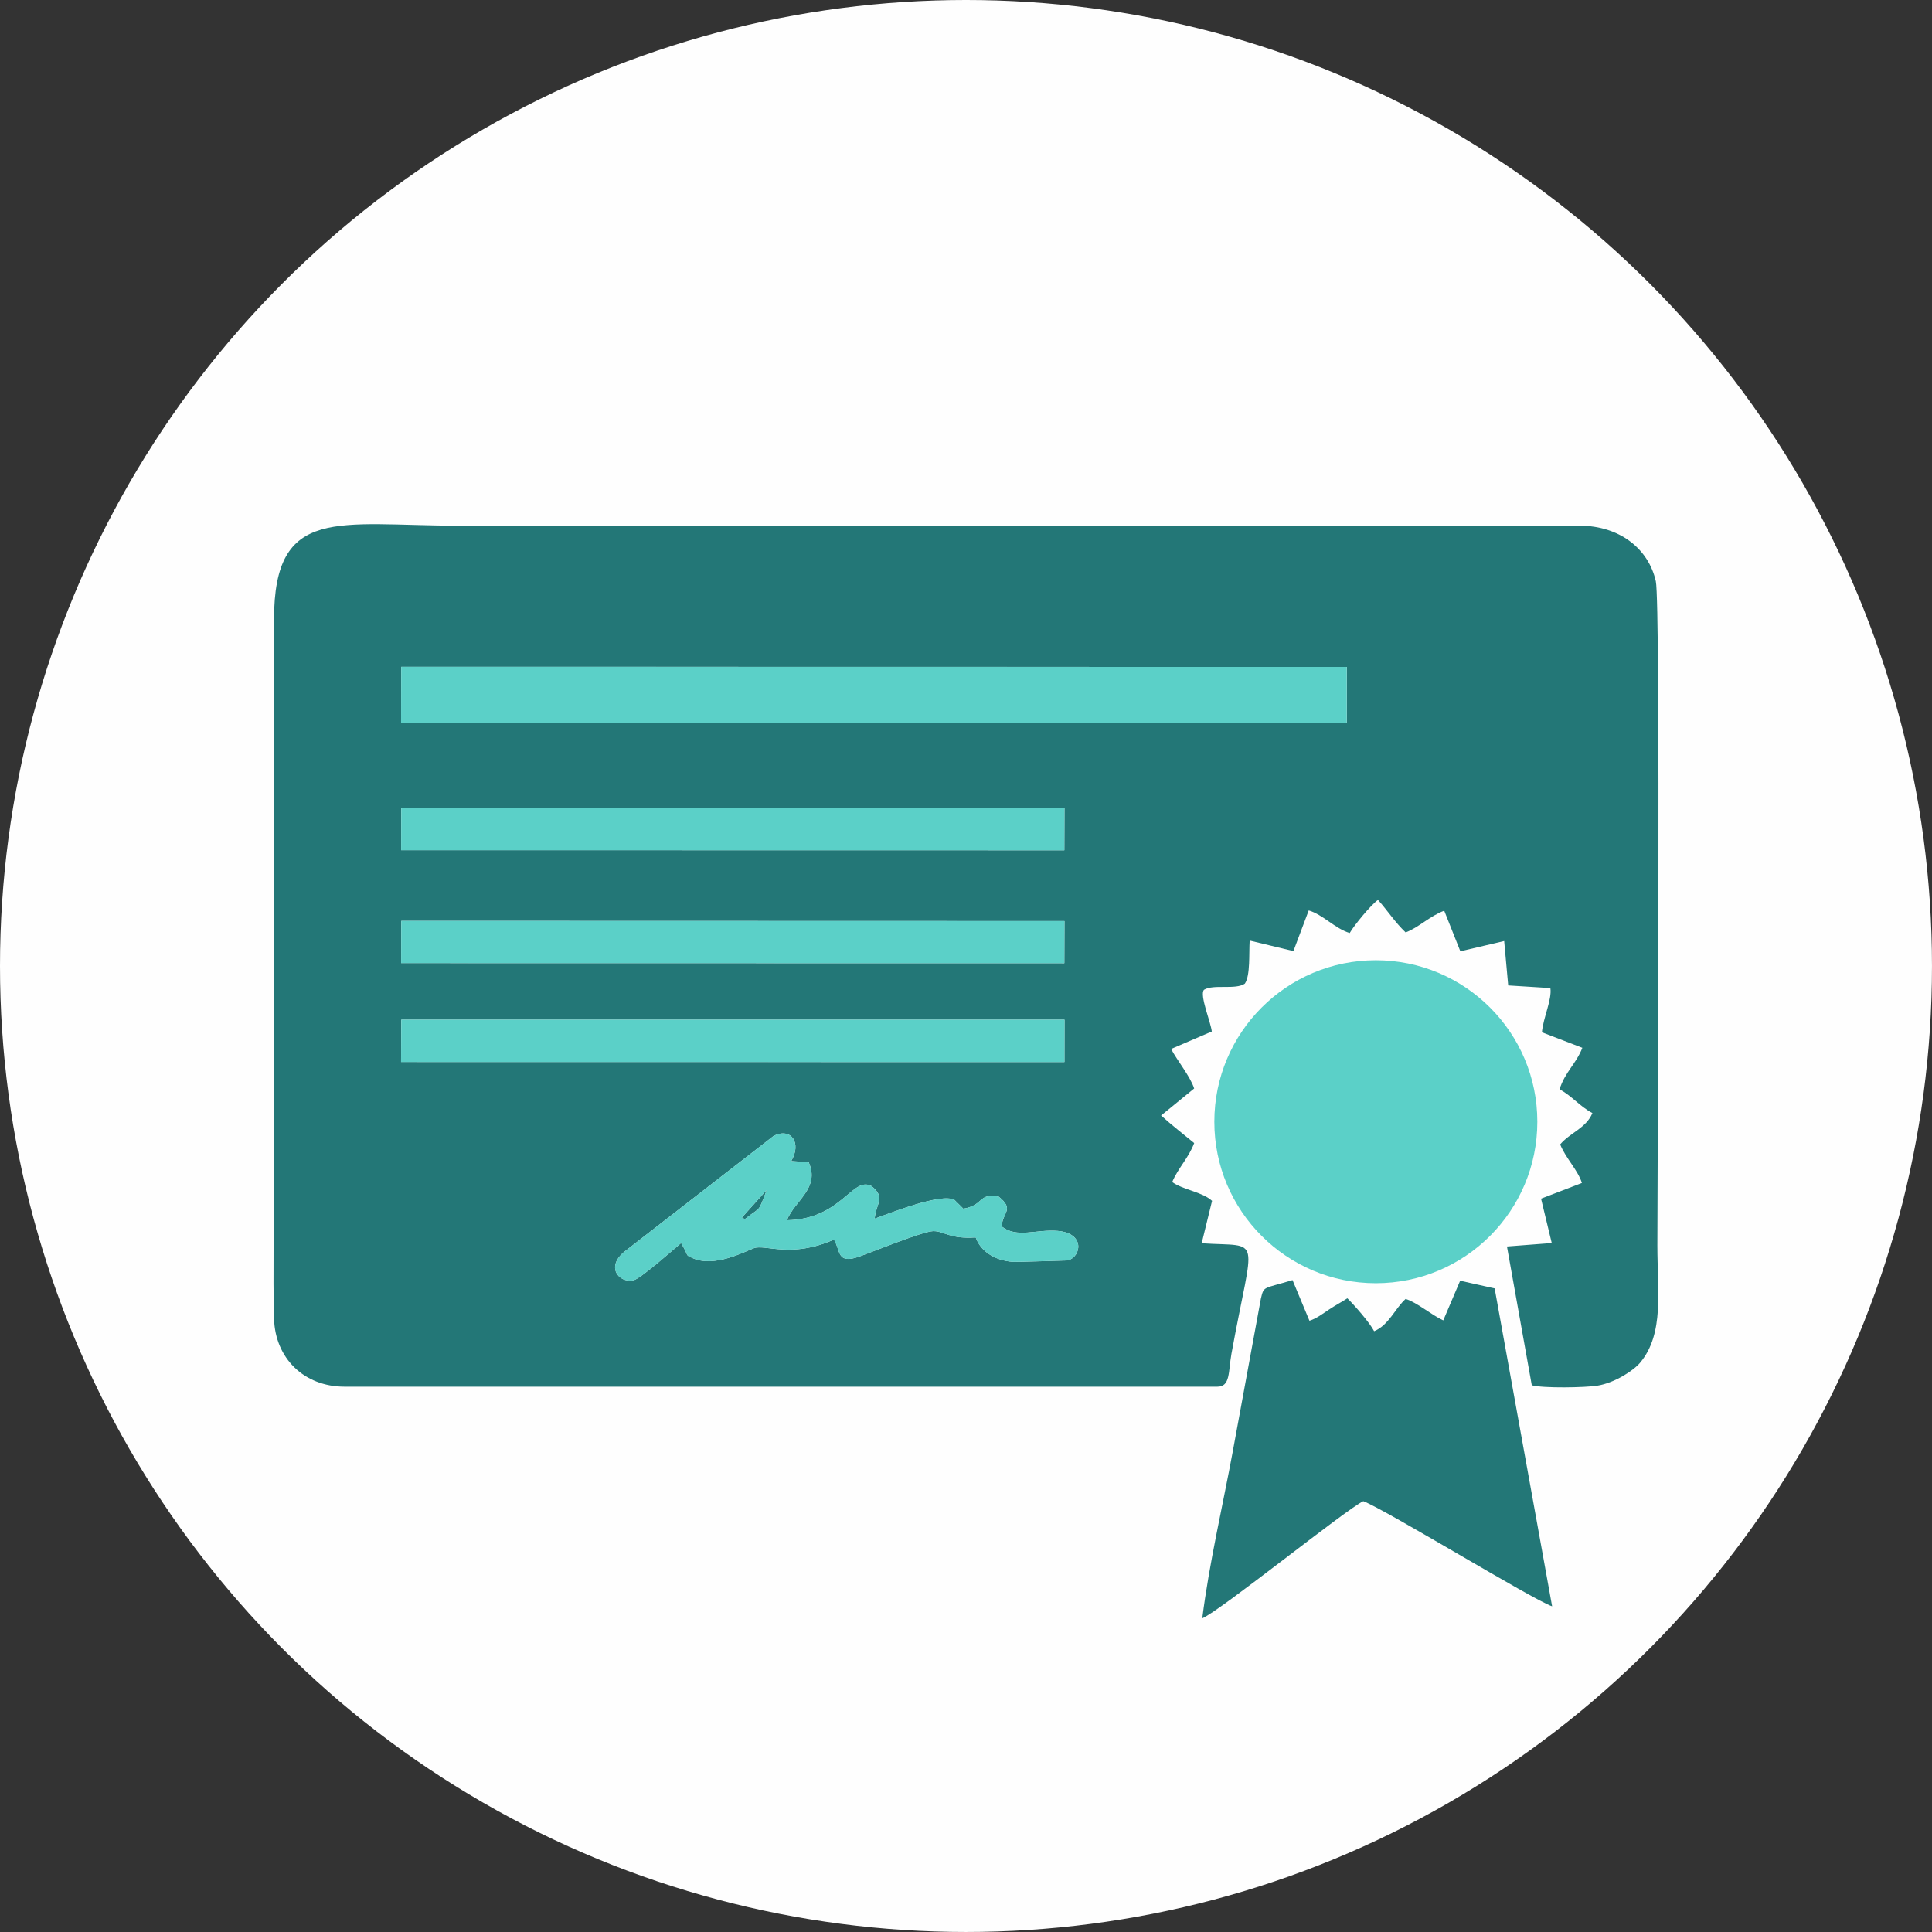 <?xml version="1.0" encoding="UTF-8"?> <svg xmlns="http://www.w3.org/2000/svg" xmlns:xlink="http://www.w3.org/1999/xlink" xmlns:xodm="http://www.corel.com/coreldraw/odm/2003" xml:space="preserve" width="36.729mm" height="36.729mm" version="1.1" style="shape-rendering:geometricPrecision; text-rendering:geometricPrecision; image-rendering:optimizeQuality; fill-rule:evenodd; clip-rule:evenodd" viewBox="0 0 1392.39 1392.39"><rect x="0" y="0" width="1392.39" height="1392.39" fill="#333333" stroke="none"/> <defs> <style type="text/css"> .fil0 {fill:#FEFEFE} .fil2 {fill:#237777} .fil3 {fill:#5BD0C8} .fil1 {fill:#F6F6F6} </style> </defs> <g id="Слой_x0020_1">  <circle class="fil0" cx="696.19" cy="696.19" r="696.19"></circle> <g id="_2468391161328"> <g> <polygon class="fil1" points="289.05,521.16 970.62,521.23 970.62,480.67 289.17,480.56 "></polygon> <polygon class="fil1" points="289.05,765.36 767.14,765.41 767.19,734.87 289.19,734.87 "></polygon> <polygon class="fil1" points="289.09,612.71 767.05,612.79 767.15,582.44 289.2,582.31 "></polygon> <polygon class="fil1" points="289.09,694.09 767.05,694.17 767.15,663.82 289.2,663.69 "></polygon> <path class="fil1" d="M534.68 877.5l17.98 -19.99c-6.74,17.17 -3.6,11.48 -15.86,21.09l-2.13 -1.1zm34.41 -40.65c2.49,-1.76 -1.46,1.02 0,0zm1.13 -0.08c7.55,-12.75 0.35,-24.35 -12.55,-18.23l-107 83.02c-14.56,11.22 -4.82,23.21 5.72,21.19 5.17,-0.99 29.62,-22.83 34.43,-26.85 0.28,0.31 0.55,0.83 0.68,1.06 5.19,8.89 2.15,7.18 7.29,9.58 15.9,7.45 38.12,-4.68 44.63,-7.02 8.11,-2.92 26.8,7.53 57.61,-6.18 4.87,7.96 1.91,17.99 18.05,12.33 9.24,-3.24 45.61,-18.12 53.3,-18.4 7.76,-0.28 11.69,5.86 30.81,4.53 3.41,9.69 13.28,16.57 26.72,17.61 2.23,0.17 39.68,-1.03 39.71,-1.03 9.76,-2.84 12.51,-19.65 -7.42,-21.28 -15.59,-1.27 -29.26,5.48 -40.28,-3.17 0.57,-10.6 9.52,-12.05 -2.21,-21.57 -15.02,-2.68 -10.19,6.14 -25.43,8.74 -0.35,-0.26 -0.73,-0.72 -0.93,-0.93l-5.42 -5.35c-9.44,-5.51 -48.04,10.14 -57.56,13.47 0.96,-11.11 8.16,-15.14 -2.21,-23.42 -13.8,-7.66 -21.53,23.9 -61.07,24.55 5.62,-14.16 24.04,-23 15.73,-41.77l-12.61 -0.89z"></path> </g> <g> <path class="fil2" d="M570.22 836.77l12.61 0.89c8.3,18.77 -10.11,27.6 -15.73,41.77 39.53,-0.65 47.27,-32.21 61.07,-24.55 10.37,8.28 3.17,12.31 2.21,23.42 9.52,-3.33 48.12,-18.98 57.56,-13.47l5.42 5.35c0.2,0.21 0.58,0.67 0.93,0.93 15.24,-2.6 10.41,-11.42 25.43,-8.74 11.73,9.52 2.78,10.97 2.21,21.57 11.03,8.65 24.69,1.9 40.28,3.17 19.93,1.63 17.18,18.44 7.42,21.28 -0.03,0 -37.48,1.21 -39.71,1.03 -13.45,-1.04 -23.31,-7.92 -26.72,-17.61 -19.11,1.32 -23.04,-4.82 -30.81,-4.53 -7.69,0.28 -44.06,15.16 -53.3,18.4 -16.15,5.66 -13.19,-4.37 -18.05,-12.33 -30.81,13.7 -49.5,3.26 -57.61,6.18 -6.51,2.34 -28.73,14.47 -44.63,7.02 -5.14,-2.4 -2.1,-0.69 -7.29,-9.58 -0.14,-0.23 -0.4,-0.75 -0.68,-1.06 -4.82,4.01 -29.27,25.85 -34.43,26.85 -10.54,2.02 -20.27,-9.97 -5.72,-21.19l107 -83.02c12.9,-6.12 20.1,5.48 12.55,18.23zm-1.13 0.08c-1.46,1.02 2.49,-1.76 0,0zm-279.9 -101.98l477.99 -0 -0.05 30.54 -478.09 -0.06 0.14 -30.48zm0.01 -71.18l477.95 0.13 -0.09 30.35 -477.97 -0.08 0.11 -30.4zm0 -81.39l477.95 0.14 -0.09 30.35 -477.97 -0.08 0.11 -30.4zm-0.03 -101.74l681.46 0.1 -0 40.57 -681.57 -0.08 0.11 -40.59zm683.58 191.84c3.22,-5.61 15.31,-20.32 20.38,-23.83 6.96,7.81 12.2,16.08 19.91,23.42 9.52,-3.56 17.36,-11.79 27.81,-15.63l11.62 29.23 31.59 -7.39 2.9 32 30.39 1.9c1.26,8.24 -5.16,21.29 -6.09,31.86l29.13 11.19c-4.37,11.38 -12.54,17.48 -16.43,29.94 8.84,4.6 14.47,12.24 23.69,17.09 -4.51,10.88 -16.04,14.08 -23.24,22.58 4.02,10.05 12.78,18.52 15.66,27.81l-29.44 11.3 7.71 31.99 -32.28 2.48 17.89 100.02c8.06,2.23 38.43,1.72 47.34,0.28 12.31,-1.99 25.92,-10.74 30.81,-16.62 17.49,-21.03 12.36,-51.83 12.36,-84.35 0,-48.91 2.41,-462.92 -1.11,-478.72 -5.24,-23.53 -26.19,-40.06 -54.86,-40.1 -269.01,0.21 -538.04,0 -807.05,0 -87.66,0 -133.99,-15.18 -133.95,67.82l0 403.52c0,33.02 -0.88,67.24 0.01,100.11 0.78,28.77 21.81,49.09 50.86,49.09l629.02 0c9.47,0 7.81,-10.98 10.13,-23.75 16.01,-88 22.76,-76.67 -21.47,-79.62l7.49 -30.57c-7.01,-6.48 -20.89,-7.9 -28.73,-13.56 4.42,-10.4 11.77,-17.26 15.85,-28.09 -7.81,-6.48 -15.32,-12.17 -23.86,-19.86l23.83 -19.47c-2.75,-8.63 -12.16,-20.08 -16.61,-28.49l29.33 -12.6c-0.68,-6.61 -9,-26.29 -5.64,-30.04 6.79,-4.24 22.8,0.22 29.46,-4.45 4.06,-5.82 2.88,-22.1 3.47,-31.03l31.53 7.59 11.03 -29.29c10.29,3 18.87,13.04 29.56,16.27z"></path> <path class="fil2" d="M866.48 1166.29c12.8,-5.22 102.87,-77.97 116.03,-84.4 16.62,6.37 122.51,71.27 136.1,75.77l-41.42 -229.11 -24.86 -5.53 -12.17 28.58c-8.66,-3.97 -18.86,-12.95 -27.13,-15.45 -7.44,6.62 -12.15,18.94 -22.7,23.25 -3.13,-6.13 -14.1,-18.65 -19.29,-23.72 -4.92,3.2 -7.9,4.59 -13.44,8.25 -4.53,2.99 -8.6,6.24 -13.88,7.93l-12.2 -29.3c-21.27,6.49 -20.55,4 -22.79,13.28l-20.26 110.14c-7.2,39 -17.18,81.55 -21.98,120.3z"></path> <path class="fil2" d="M536.81 878.6c12.26,-9.62 9.11,-3.92 15.86,-21.09l-17.98 19.99 2.13 1.1z"></path> </g> <polygon class="fil3" points="289.05,521.16 970.62,521.23 970.62,480.67 289.17,480.57 "></polygon> <polygon class="fil3" points="767.15,582.44 289.2,582.31 289.09,612.71 767.05,612.79 "></polygon> <polygon class="fil3" points="767.15,663.82 289.2,663.69 289.09,694.09 767.05,694.17 "></polygon> <polygon class="fil3" points="767.19,734.87 289.2,734.87 289.05,765.36 767.14,765.41 "></polygon> <path class="fil3" d="M557.67 818.55l-106.99 83.02c-14.56,11.22 -4.82,23.21 5.71,21.19 5.17,-0.99 29.62,-22.83 34.43,-26.85 0.28,0.31 0.55,0.83 0.68,1.06 5.19,8.89 2.15,7.18 7.29,9.58 15.89,7.44 38.12,-4.68 44.63,-7.02 8.11,-2.92 26.79,7.53 57.6,-6.18 4.87,7.96 1.91,17.99 18.05,12.33 9.24,-3.24 45.61,-18.12 53.3,-18.4 7.76,-0.28 11.69,5.85 30.81,4.53 3.41,9.69 13.28,16.57 26.72,17.61 2.23,0.17 39.68,-1.03 39.71,-1.03 9.76,-2.83 12.51,-19.65 -7.42,-21.28 -15.59,-1.27 -29.26,5.49 -40.28,-3.17 0.57,-10.6 9.52,-12.05 -2.21,-21.57 -15.02,-2.68 -10.19,6.14 -25.43,8.74 -0.35,-0.27 -0.73,-0.72 -0.93,-0.93l-5.42 -5.35c-9.45,-5.51 -48.04,10.14 -57.56,13.47 0.96,-11.11 8.16,-15.14 -2.21,-23.42 -13.79,-7.66 -21.53,23.9 -61.06,24.55 5.62,-14.16 24.04,-23 15.73,-41.77l-12.61 -0.89c7.55,-12.75 0.35,-24.35 -12.55,-18.23zm-22.99 58.95l17.98 -19.99c-6.74,17.17 -3.6,11.48 -15.86,21.09l-2.13 -1.1z"></path> <circle class="fil3" cx="991.56" cy="808.43" r="116.39"></circle> </g> </g> </svg> 